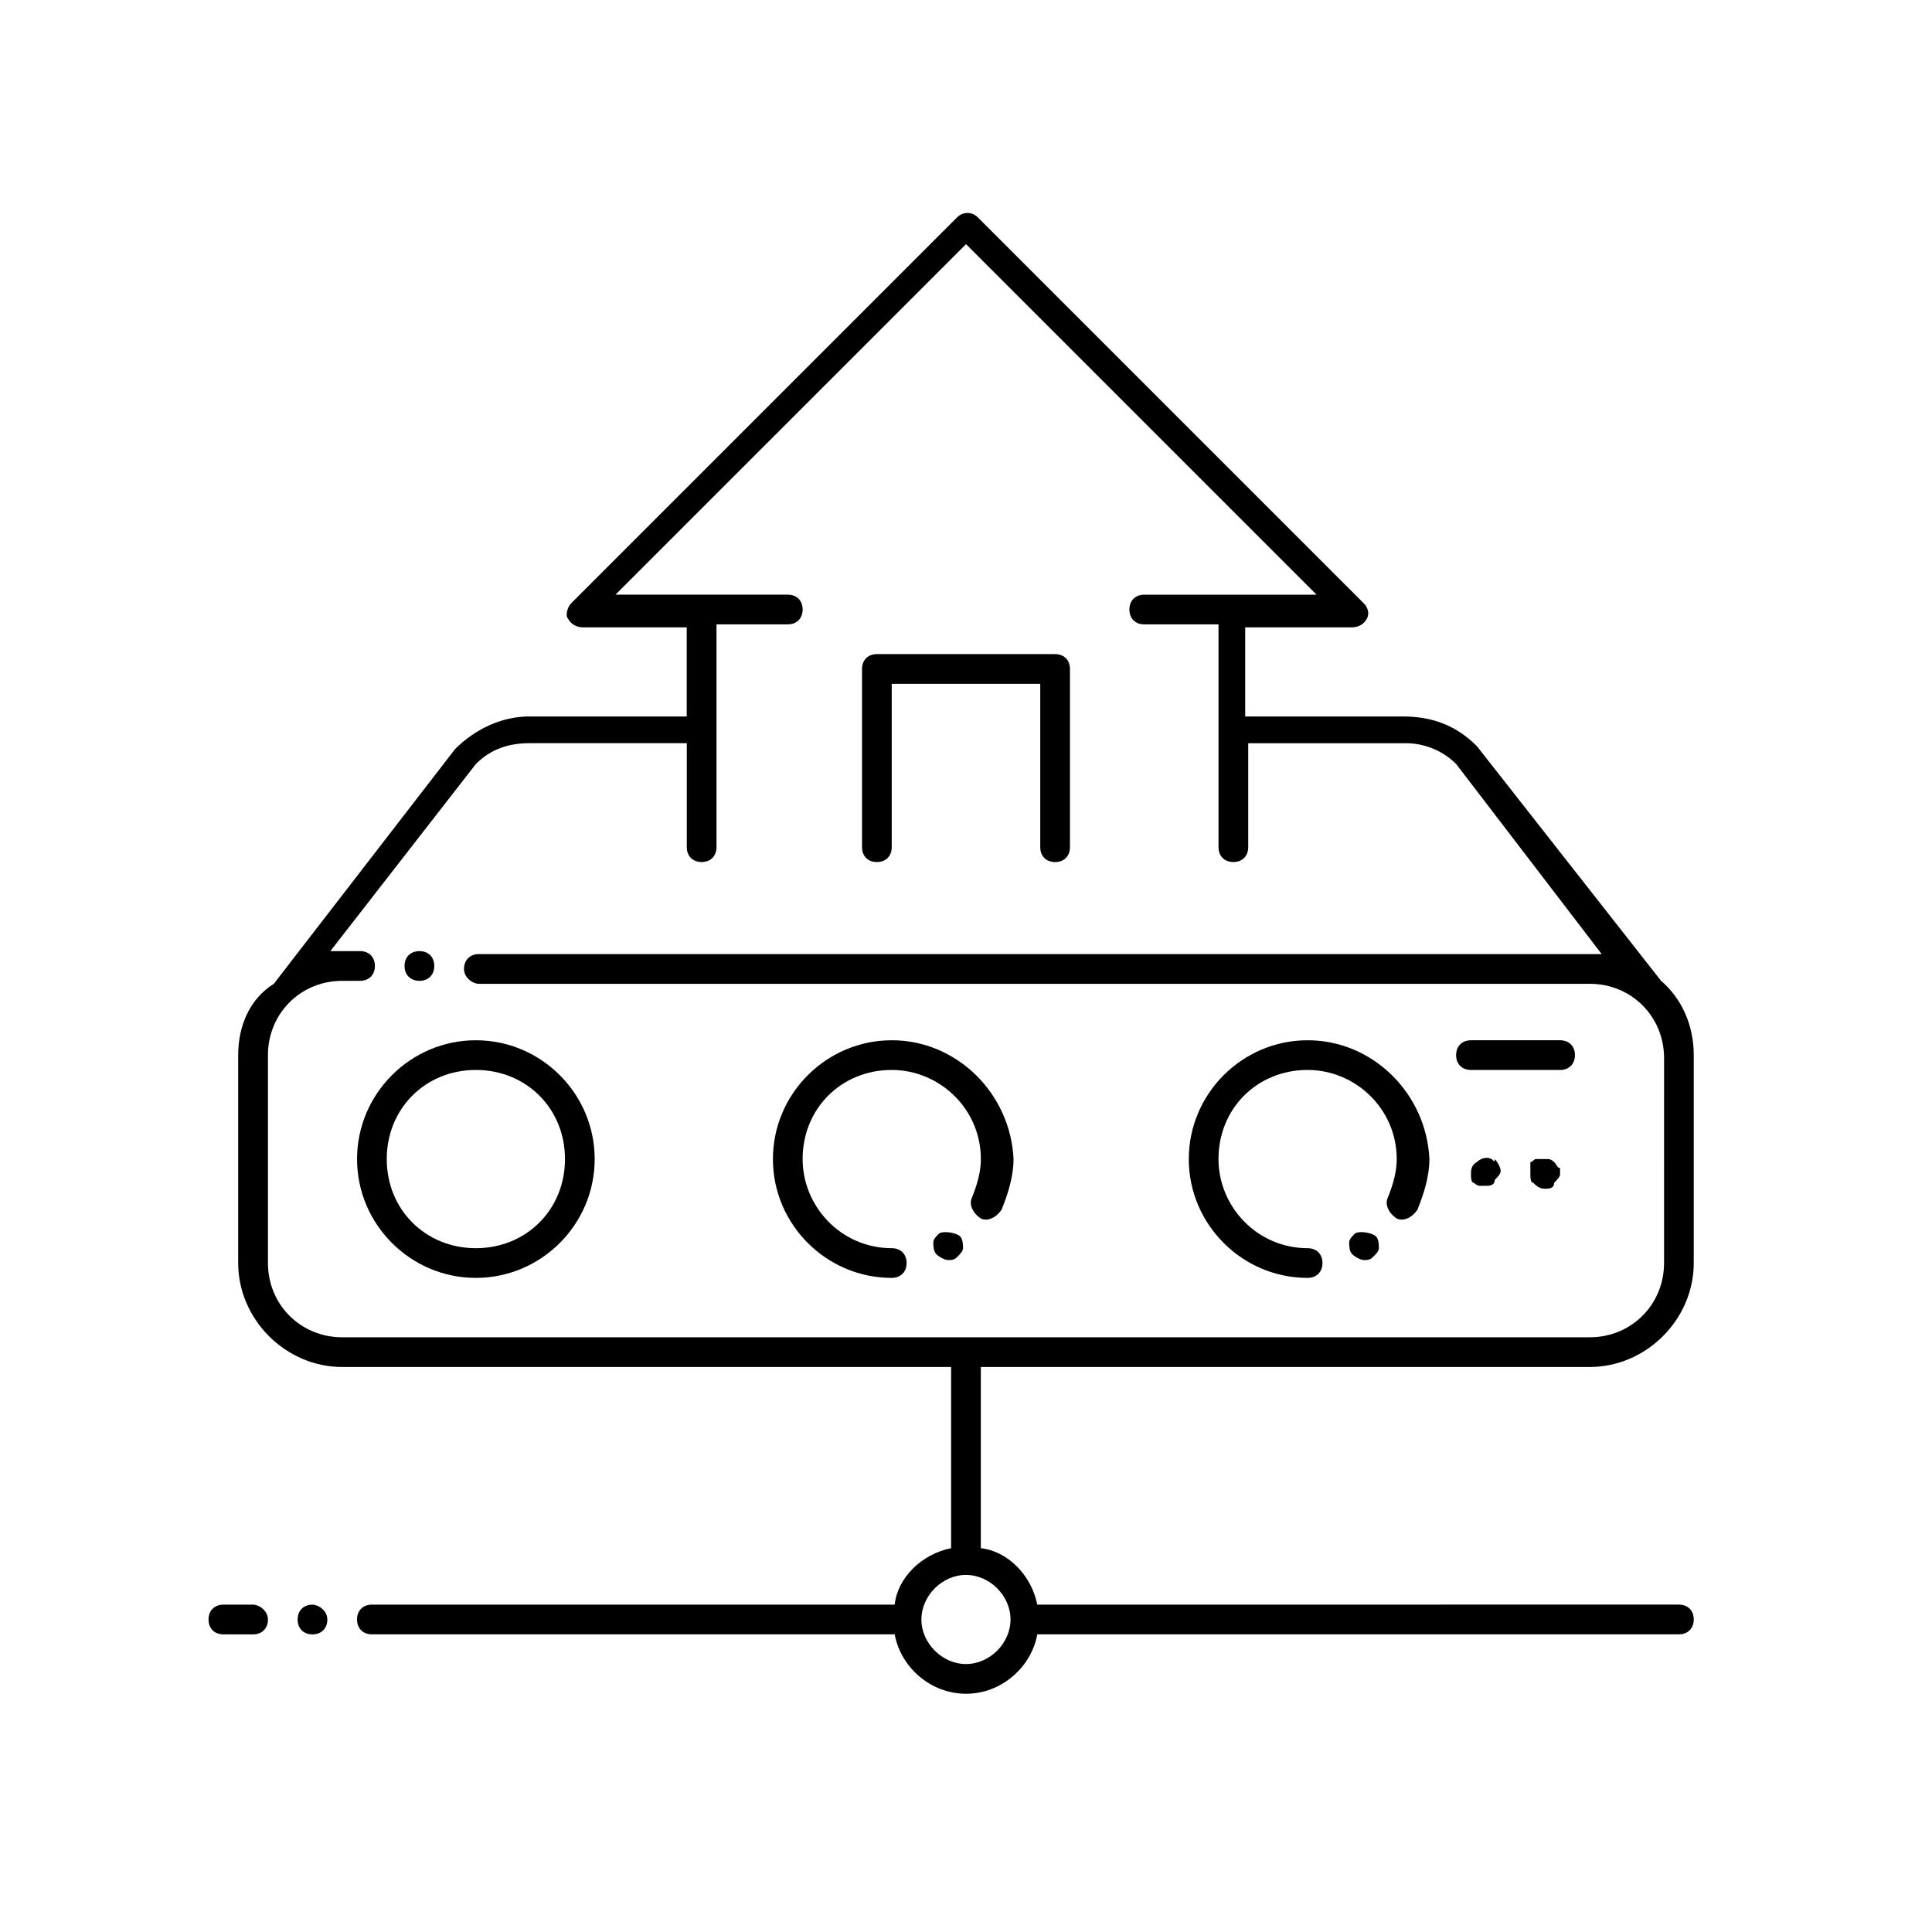 <?xml version="1.0" encoding="UTF-8"?>
<!-- Uploaded to: ICON Repo, www.iconrepo.com, Generator: ICON Repo Mixer Tools -->
<svg fill="#000000" width="800px" height="800px" version="1.1" viewBox="144 144 512 512" xmlns="http://www.w3.org/2000/svg">
 <g>
  <path d="m584.2 403.93-48.805-62.188c-5.512-5.512-11.809-7.871-19.68-7.871h-41.723v-23.617h28.34c1.574 0 3.148-0.789 3.938-2.363 0.789-1.574 0-3.148-0.789-3.938l-102.34-102.34c-1.574-1.574-3.938-1.574-5.512 0l-102.34 102.34c-0.789 0.789-1.574 3.148-0.789 3.938 0.789 1.574 2.363 2.363 3.938 2.363h27.551v23.617h-41.723c-7.086 0-14.168 3.148-19.68 8.66l-48.02 62.188c-6.297 3.934-9.445 11.02-9.445 18.891v55.105c0 14.957 12.594 27.551 27.551 27.551h161.38v48.02c-7.871 1.574-14.168 7.871-14.957 14.957h-138.54c-2.363 0-3.938 1.574-3.938 3.938 0 2.363 1.574 3.938 3.938 3.938h138.55c1.574 8.66 9.445 15.742 18.895 15.742 9.445 0 17.32-7.086 18.895-15.742l170.03-0.004c2.363 0 3.938-1.574 3.938-3.938 0-2.363-1.574-3.938-3.938-3.938l-170.04 0.004c-1.574-7.871-7.871-14.168-14.957-14.957v-48.02h161.38c14.957 0 27.551-12.594 27.551-27.551v-55.105c0-7.871-3.148-14.957-8.66-19.68zm-172.4 169.25c0 6.297-5.512 11.809-11.809 11.809s-11.809-5.512-11.809-11.809 5.512-11.809 11.809-11.809c6.301 0 11.809 5.512 11.809 11.809zm173.19-94.465c0 11.02-8.66 19.68-19.68 19.68h-330.62c-11.02 0-19.68-8.66-19.68-19.68v-55.105c0-11.02 8.66-19.68 19.68-19.68h4.723c2.363 0 3.938-1.574 3.938-3.938 0-2.363-1.574-3.938-3.938-3.938l-4.723 0.004h-3.148l38.574-49.594c3.938-3.938 8.66-5.512 14.168-5.512h41.723l-0.004 27.555c0 2.363 1.574 3.938 3.938 3.938s3.938-1.574 3.938-3.938v-59.039l18.891-0.004c2.363 0 3.938-1.574 3.938-3.938s-1.574-3.938-3.938-3.938h-45.66l92.895-92.887 92.891 92.891h-45.66c-2.363 0-3.938 1.574-3.938 3.938 0 2.363 1.574 3.938 3.938 3.938h19.68v59.039c0 2.363 1.574 3.938 3.938 3.938 2.363 0 3.938-1.574 3.938-3.938v-27.551h41.723c5.512 0 10.234 2.363 13.383 5.512l38.574 50.383h-3.148l-294.42-0.004c-2.363 0-3.938 1.574-3.938 3.938 0 2.363 2.363 3.938 3.938 3.938l294.41-0.004c11.02 0 19.68 8.66 19.68 19.68z"/>
  <path d="m255.15 403.93c2.363 0 3.938-1.574 3.938-3.938 0-2.363-1.574-3.938-3.938-3.938-2.363 0-3.938 1.574-3.938 3.938 0.004 2.363 1.578 3.938 3.938 3.938z"/>
  <path d="m226.81 569.25c-2.363 0-3.938 1.574-3.938 3.938 0 2.363 1.574 3.938 3.938 3.938s3.938-1.574 3.938-3.938c0-2.363-2.363-3.938-3.938-3.938z"/>
  <path d="m211.07 569.25h-7.871c-2.363 0-3.938 1.574-3.938 3.938 0 2.363 1.574 3.938 3.938 3.938h7.871c2.363 0 3.938-1.574 3.938-3.938 0-2.363-2.363-3.938-3.938-3.938z"/>
  <path d="m270.11 419.68c-17.32 0-31.488 14.168-31.488 31.488 0 17.32 14.168 31.488 31.488 31.488s31.488-14.168 31.488-31.488c0-17.32-14.168-31.488-31.488-31.488zm0 55.102c-13.383 0-23.617-10.234-23.617-23.617 0-13.383 10.234-23.617 23.617-23.617s23.617 10.234 23.617 23.617c0 13.387-10.234 23.617-23.617 23.617z"/>
  <path d="m392.91 470.85c-0.789 0.789-1.574 1.574-1.574 2.363 0 0.789 0 2.363 0.789 3.148 0.789 0.789 2.363 1.574 3.148 1.574 0.789 0 1.574 0 2.363-0.789 0.789-0.789 1.574-1.574 1.574-2.363s0-2.363-0.789-3.148c-0.789-0.785-3.938-1.574-5.512-0.785z"/>
  <path d="m380.32 419.68c-17.32 0-31.488 14.168-31.488 31.488 0 17.32 14.168 31.488 31.488 31.488 2.363 0 3.938-1.574 3.938-3.938s-1.574-3.938-3.938-3.938c-13.383 0-23.617-11.02-23.617-23.617 0-13.383 10.234-23.617 23.617-23.617 12.594 0 23.617 10.234 23.617 23.617 0 3.148-0.789 6.297-2.363 10.234-0.789 1.574 0 3.938 2.363 5.512 1.574 0.789 3.938 0 5.512-2.363 1.574-3.938 3.148-8.66 3.148-13.383-0.793-17.316-14.961-31.484-32.277-31.484z"/>
  <path d="m503.12 470.85c-0.789 0.789-1.574 1.574-1.574 2.363 0 0.789 0 2.363 0.789 3.148 0.789 0.789 2.363 1.574 3.148 1.574 0.789 0 1.574 0 2.363-0.789 0.789-0.789 1.574-1.574 1.574-2.363s0-2.363-0.789-3.148c-0.789-0.785-3.938-1.574-5.512-0.785z"/>
  <path d="m490.53 419.68c-17.32 0-31.488 14.168-31.488 31.488 0 17.32 14.168 31.488 31.488 31.488 2.363 0 3.938-1.574 3.938-3.938s-1.574-3.938-3.938-3.938c-13.383 0-23.617-11.02-23.617-23.617 0-13.383 10.234-23.617 23.617-23.617 12.594 0 23.617 10.234 23.617 23.617 0 3.148-0.789 6.297-2.363 10.234-0.789 1.574 0 3.938 2.363 5.512 1.574 0.789 3.938 0 5.512-2.363 1.574-3.938 3.148-8.66 3.148-13.383-0.789-17.316-14.961-31.484-32.277-31.484z"/>
  <path d="m557.44 419.68h-23.617c-2.363 0-3.938 1.574-3.938 3.938 0 2.363 1.574 3.938 3.938 3.938h23.617c2.363 0 3.938-1.574 3.938-3.938 0-2.363-1.574-3.938-3.938-3.938z"/>
  <path d="m539.33 451.17c-1.574-0.789-3.148 0-3.938 0.789-1.57 0.785-1.57 2.359-1.57 3.144 0 0.789 0 2.363 0.789 2.363 0 0 0.789 0.789 1.574 0.789h1.574c0.789 0 2.363 0 2.363-1.574 0.789-0.789 1.574-1.574 1.574-2.363 0-0.789-0.789-2.363-1.574-3.148-0.004 0.785-0.004 0.785-0.793 0z"/>
  <path d="m555.86 451.95s-0.789-0.789-1.574-0.789h-3.148c-0.789 0-0.789 0.789-1.574 0.789v3.148c0 0.789 0 2.363 0.789 2.363 0.789 0.789 1.574 1.574 3.148 1.574 0.789 0 2.363 0 2.363-1.574 0.789-0.789 1.574-1.574 1.574-2.363v-1.574c-0.789 0-0.789-0.785-1.578-1.574z"/>
  <path d="m376.38 372.45c2.363 0 3.938-1.574 3.938-3.938v-43.297h39.359v43.301c0 2.363 1.574 3.938 3.938 3.938 2.363 0 3.938-1.574 3.938-3.938v-47.23c0-2.363-1.574-3.938-3.938-3.938h-47.23c-2.363 0-3.938 1.574-3.938 3.938v47.23c-0.004 2.359 1.57 3.934 3.934 3.934z"/>
 </g>
</svg>